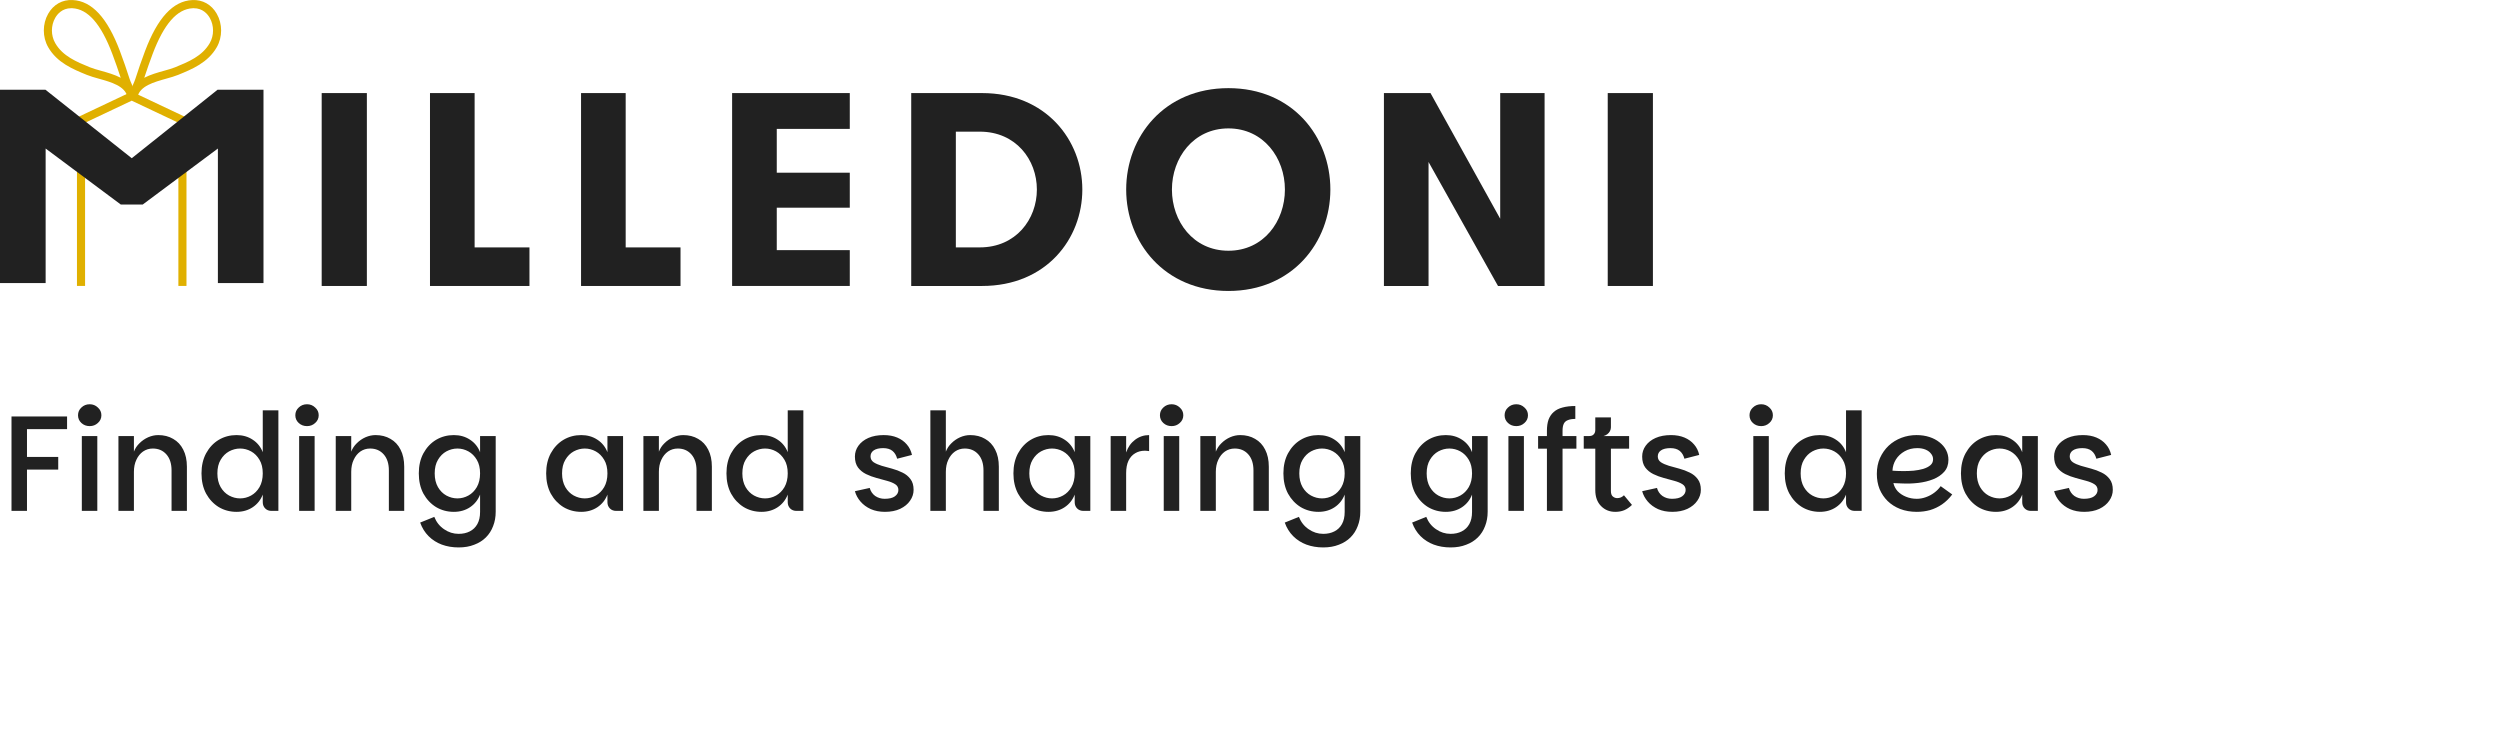 <svg width="380" height="111" viewBox="0 0 380 111" fill="none" xmlns="http://www.w3.org/2000/svg">
<path d="M48.896 14.147H55.764V43.468H48.896V14.147Z" fill="#212121"/>
<path d="M80.478 37.606V43.468H65.358V14.147H72.141V37.606H80.478Z" fill="#212121"/>
<path d="M103.439 37.606V43.468H88.32V14.147H95.103V37.606H103.439Z" fill="#212121"/>
<path d="M118.068 19.592V26.25H129.167V31.569H118.068V38.02H129.167V43.465H111.282V14.147H129.167V19.592H118.068Z" fill="#212121"/>
<path d="M149.269 14.147C158.985 14.147 164.514 21.31 164.514 28.809C164.514 36.308 159.029 43.468 149.269 43.468H138.505V14.147H149.269ZM145.289 20.012V37.603H148.933C154.422 37.603 157.605 33.331 157.605 28.806C157.605 24.28 154.422 20.012 148.933 20.012H145.289Z" fill="#212121"/>
<path d="M171.18 28.812C171.18 20.771 176.96 13.398 186.72 13.398C196.48 13.398 202.216 20.771 202.216 28.812C202.216 36.853 196.436 44.227 186.72 44.227C177.004 44.227 171.18 36.853 171.18 28.812ZM195.307 28.812C195.307 23.995 192.039 19.517 186.72 19.517C181.401 19.517 178.133 23.998 178.133 28.812C178.133 33.626 181.357 38.111 186.72 38.111C192.083 38.111 195.307 33.629 195.307 28.812Z" fill="#212121"/>
<path d="M228.031 33.247V14.147H234.777V43.468H227.696L217.139 24.622V43.468H210.356V14.147H217.434L228.031 33.247Z" fill="#212121"/>
<path d="M244.375 14.147H251.243V43.468H244.375V14.147Z" fill="#212121"/>
<path d="M20.236 14.03L20.021 14.491L19.807 14.03L11.698 17.865V43.459H12.931V18.657L20.021 15.303L27.113 18.657V43.459H28.345V17.865L20.236 14.03Z" fill="#E0B000"/>
<path d="M19.372 14.729C19.017 13.075 16.884 12.479 15.004 11.955C14.349 11.772 13.73 11.598 13.212 11.386C11.085 10.517 8.675 9.533 7.322 7.171C6.44 5.632 6.442 3.636 7.324 2.089C8.12 0.696 9.464 -0.08 11.054 0.007C13.97 0.153 16.318 2.692 18.23 7.767C18.758 9.17 19.255 10.6 19.705 12.014C19.784 12.26 19.905 12.53 20.028 12.809C20.282 13.381 20.543 13.975 20.587 14.547L19.37 14.727L19.372 14.729ZM10.832 1.247C9.436 1.247 8.706 2.166 8.393 2.713C7.725 3.88 7.724 5.386 8.39 6.547C9.532 8.54 11.638 9.399 13.675 10.232C14.127 10.417 14.713 10.58 15.333 10.754C16.315 11.027 17.408 11.334 18.348 11.822C17.953 10.617 17.528 9.405 17.079 8.211C15.361 3.647 13.37 1.371 10.993 1.25L10.833 1.246L10.832 1.247Z" fill="#E0B000"/>
<path d="M20.902 14.73L19.685 14.55C19.729 13.976 19.992 13.383 20.246 12.809C20.368 12.531 20.489 12.263 20.567 12.017C21.023 10.589 21.52 9.159 22.043 7.769C23.954 2.695 26.303 0.156 29.219 0.009C30.801 -0.073 32.154 0.699 32.95 2.095C33.832 3.642 33.832 5.635 32.95 7.174C31.594 9.539 29.185 10.522 27.061 11.388C26.543 11.6 25.924 11.773 25.268 11.956C23.388 12.482 21.256 13.077 20.899 14.731L20.902 14.73ZM29.441 1.248L29.281 1.253C26.905 1.372 24.915 3.65 23.196 8.213C22.751 9.396 22.325 10.609 21.928 11.823C22.867 11.335 23.96 11.028 24.942 10.755C25.563 10.581 26.149 10.418 26.6 10.233C28.636 9.402 30.741 8.543 31.884 6.549C32.55 5.389 32.55 3.883 31.883 2.716C31.571 2.167 30.837 1.248 29.441 1.248Z" fill="#E0B000"/>
<path d="M33.071 13.639L27.79 17.852L26.742 18.693L20.025 24.049L13.232 18.66L12.175 17.818L6.908 13.639H0V43.028H6.937V22.576L10.945 25.565L12.199 26.497L18.36 31.088H21.695L27.718 26.598L28.966 25.67L33.119 22.576V43.028H40.05V13.639H33.071Z" fill="#212121"/>
<path d="M1.748 63.304H10.194V65.225H4.102V69.458H8.851V71.378H4.102V77.656H1.748V63.304ZM12.437 77.656V66.278H14.791V77.656H12.437ZM13.635 64.77C13.139 64.77 12.719 64.612 12.375 64.295C12.031 63.979 11.859 63.586 11.859 63.118C11.859 62.65 12.031 62.258 12.375 61.941C12.719 61.611 13.139 61.446 13.635 61.446C14.117 61.446 14.53 61.611 14.874 61.941C15.232 62.258 15.411 62.65 15.411 63.118C15.411 63.586 15.232 63.979 14.874 64.295C14.53 64.612 14.117 64.77 13.635 64.77ZM18.002 77.656V66.278H20.355V68.652C20.535 68.171 20.817 67.744 21.202 67.372C21.588 66.987 22.028 66.684 22.524 66.463C23.033 66.243 23.542 66.133 24.052 66.133C24.919 66.133 25.676 66.326 26.323 66.711C26.984 67.083 27.493 67.627 27.851 68.343C28.223 69.058 28.409 69.926 28.409 70.944V77.656H26.076V71.502C26.076 70.469 25.814 69.657 25.291 69.065C24.768 68.473 24.079 68.177 23.226 68.177C22.675 68.177 22.18 68.329 21.739 68.632C21.312 68.934 20.975 69.354 20.727 69.891C20.479 70.414 20.355 71.02 20.355 71.709V77.656H18.002ZM35.955 77.8C34.963 77.8 34.062 77.559 33.249 77.077C32.451 76.582 31.811 75.9 31.329 75.033C30.861 74.152 30.627 73.126 30.627 71.956C30.627 70.786 30.861 69.767 31.329 68.9C31.811 68.019 32.451 67.338 33.249 66.856C34.062 66.374 34.963 66.133 35.955 66.133C36.891 66.133 37.71 66.367 38.412 66.835C39.114 67.29 39.623 67.923 39.94 68.735V62.375H42.315V77.656H41.261C40.876 77.656 40.559 77.532 40.312 77.284C40.064 77.036 39.94 76.719 39.94 76.334V75.178C39.623 75.99 39.114 76.63 38.412 77.098C37.71 77.566 36.891 77.8 35.955 77.8ZM36.491 75.756C37.083 75.756 37.641 75.611 38.164 75.322C38.687 75.033 39.114 74.606 39.444 74.042C39.775 73.464 39.94 72.769 39.94 71.956C39.94 71.13 39.775 70.442 39.444 69.891C39.114 69.327 38.687 68.9 38.164 68.611C37.641 68.322 37.083 68.177 36.491 68.177C35.913 68.177 35.356 68.322 34.819 68.611C34.296 68.9 33.869 69.327 33.538 69.891C33.208 70.442 33.043 71.13 33.043 71.956C33.043 72.769 33.208 73.464 33.538 74.042C33.869 74.606 34.296 75.033 34.819 75.322C35.356 75.611 35.913 75.756 36.491 75.756ZM45.468 77.656V66.278H47.823V77.656H45.468ZM46.666 64.77C46.171 64.77 45.751 64.612 45.407 64.295C45.062 63.979 44.89 63.586 44.89 63.118C44.89 62.65 45.062 62.258 45.407 61.941C45.751 61.611 46.171 61.446 46.666 61.446C47.148 61.446 47.561 61.611 47.905 61.941C48.263 62.258 48.442 62.65 48.442 63.118C48.442 63.586 48.263 63.979 47.905 64.295C47.561 64.612 47.148 64.77 46.666 64.77ZM51.033 77.656V66.278H53.387V68.652C53.566 68.171 53.848 67.744 54.233 67.372C54.619 66.987 55.059 66.684 55.555 66.463C56.064 66.243 56.574 66.133 57.083 66.133C57.95 66.133 58.708 66.326 59.355 66.711C60.015 67.083 60.525 67.627 60.883 68.343C61.254 69.058 61.44 69.926 61.44 70.944V77.656H59.107V71.502C59.107 70.469 58.845 69.657 58.322 69.065C57.799 68.473 57.111 68.177 56.257 68.177C55.706 68.177 55.211 68.329 54.77 68.632C54.344 68.934 54.006 69.354 53.759 69.891C53.511 70.414 53.387 71.02 53.387 71.709V77.656H51.033ZM69.709 83.21C68.786 83.21 67.933 83.066 67.148 82.777C66.377 82.488 65.71 82.061 65.145 81.496C64.581 80.932 64.154 80.244 63.865 79.431L66.012 78.564C66.329 79.363 66.825 79.989 67.499 80.443C68.174 80.911 68.91 81.145 69.709 81.145C70.356 81.145 70.92 81.022 71.402 80.774C71.897 80.526 72.283 80.154 72.558 79.659C72.834 79.163 72.971 78.55 72.971 77.821V75.178C72.655 75.99 72.145 76.63 71.443 77.098C70.741 77.566 69.922 77.8 68.986 77.8C67.995 77.8 67.093 77.559 66.281 77.077C65.482 76.582 64.842 75.9 64.36 75.033C63.892 74.152 63.658 73.126 63.658 71.956C63.658 70.786 63.892 69.767 64.36 68.9C64.842 68.019 65.482 67.338 66.281 66.856C67.093 66.374 67.995 66.133 68.986 66.133C69.922 66.133 70.741 66.367 71.443 66.835C72.145 67.29 72.655 67.923 72.971 68.735V66.278H75.346V77.779C75.346 78.578 75.215 79.308 74.954 79.968C74.706 80.629 74.341 81.2 73.859 81.682C73.377 82.164 72.785 82.536 72.083 82.797C71.395 83.073 70.603 83.21 69.709 83.21ZM69.523 75.756C70.115 75.756 70.672 75.611 71.195 75.322C71.719 75.033 72.145 74.606 72.476 74.042C72.806 73.464 72.971 72.769 72.971 71.956C72.971 71.13 72.806 70.442 72.476 69.891C72.145 69.327 71.719 68.9 71.195 68.611C70.672 68.322 70.115 68.177 69.523 68.177C68.945 68.177 68.387 68.322 67.85 68.611C67.327 68.9 66.9 69.327 66.57 69.891C66.24 70.442 66.074 71.13 66.074 71.956C66.074 72.769 66.24 73.464 66.57 74.042C66.9 74.606 67.327 75.033 67.85 75.322C68.387 75.611 68.945 75.756 69.523 75.756ZM88.345 77.8C87.354 77.8 86.452 77.559 85.64 77.077C84.841 76.582 84.201 75.9 83.719 75.033C83.251 74.152 83.017 73.126 83.017 71.956C83.017 70.786 83.251 69.767 83.719 68.9C84.201 68.019 84.841 67.338 85.64 66.856C86.452 66.374 87.354 66.133 88.345 66.133C89.281 66.133 90.1 66.367 90.802 66.835C91.504 67.29 92.014 67.923 92.33 68.735V66.278H94.705V77.656H93.652C93.266 77.656 92.95 77.532 92.702 77.284C92.454 77.036 92.33 76.719 92.33 76.334V75.178C92.014 75.99 91.504 76.63 90.802 77.098C90.1 77.566 89.281 77.8 88.345 77.8ZM88.882 75.756C89.474 75.756 90.031 75.611 90.554 75.322C91.078 75.033 91.504 74.606 91.835 74.042C92.165 73.464 92.33 72.769 92.33 71.956C92.33 71.13 92.165 70.442 91.835 69.891C91.504 69.327 91.078 68.9 90.554 68.611C90.031 68.322 89.474 68.177 88.882 68.177C88.304 68.177 87.746 68.322 87.209 68.611C86.686 68.9 86.259 69.327 85.929 69.891C85.599 70.442 85.433 71.13 85.433 71.956C85.433 72.769 85.599 73.464 85.929 74.042C86.259 74.606 86.686 75.033 87.209 75.322C87.746 75.611 88.304 75.756 88.882 75.756ZM97.797 77.656V66.278H100.151V68.652C100.33 68.171 100.612 67.744 100.998 67.372C101.383 66.987 101.824 66.684 102.319 66.463C102.829 66.243 103.338 66.133 103.847 66.133C104.715 66.133 105.472 66.326 106.119 66.711C106.78 67.083 107.289 67.627 107.647 68.343C108.019 69.058 108.204 69.926 108.204 70.944V77.656H105.871V71.502C105.871 70.469 105.609 69.657 105.086 69.065C104.563 68.473 103.875 68.177 103.021 68.177C102.471 68.177 101.975 68.329 101.535 68.632C101.108 68.934 100.771 69.354 100.523 69.891C100.275 70.414 100.151 71.02 100.151 71.709V77.656H97.797ZM115.75 77.8C114.759 77.8 113.857 77.559 113.045 77.077C112.247 76.582 111.606 75.9 111.125 75.033C110.656 74.152 110.422 73.126 110.422 71.956C110.422 70.786 110.656 69.767 111.125 68.9C111.606 68.019 112.247 67.338 113.045 66.856C113.857 66.374 114.759 66.133 115.75 66.133C116.686 66.133 117.505 66.367 118.207 66.835C118.909 67.29 119.419 67.923 119.735 68.735V62.375H122.11V77.656H121.057C120.672 77.656 120.355 77.532 120.107 77.284C119.859 77.036 119.735 76.719 119.735 76.334V75.178C119.419 75.99 118.909 76.63 118.207 77.098C117.505 77.566 116.686 77.8 115.75 77.8ZM116.287 75.756C116.879 75.756 117.436 75.611 117.96 75.322C118.483 75.033 118.909 74.606 119.24 74.042C119.57 73.464 119.735 72.769 119.735 71.956C119.735 71.13 119.57 70.442 119.24 69.891C118.909 69.327 118.483 68.9 117.96 68.611C117.436 68.322 116.879 68.177 116.287 68.177C115.709 68.177 115.151 68.322 114.614 68.611C114.091 68.9 113.664 69.327 113.334 69.891C113.004 70.442 112.838 71.13 112.838 71.956C112.838 72.769 113.004 73.464 113.334 74.042C113.664 74.606 114.091 75.033 114.614 75.322C115.151 75.611 115.709 75.756 116.287 75.756ZM134.51 77.8C133.712 77.8 132.996 77.662 132.363 77.387C131.729 77.098 131.206 76.713 130.793 76.231C130.38 75.749 130.098 75.226 129.947 74.661L132.198 74.166C132.335 74.675 132.61 75.081 133.023 75.384C133.45 75.673 133.932 75.818 134.469 75.818C135.157 75.818 135.674 75.694 136.018 75.446C136.376 75.184 136.555 74.861 136.555 74.475C136.555 74.104 136.396 73.815 136.08 73.608C135.763 73.402 135.35 73.23 134.841 73.092C134.345 72.954 133.815 72.81 133.251 72.658C132.686 72.507 132.149 72.307 131.64 72.059C131.144 71.812 130.738 71.481 130.422 71.068C130.105 70.642 129.947 70.084 129.947 69.396C129.947 68.79 130.126 68.239 130.484 67.744C130.842 67.248 131.344 66.856 131.991 66.567C132.652 66.278 133.43 66.133 134.324 66.133C135.095 66.133 135.777 66.257 136.369 66.505C136.961 66.753 137.449 67.104 137.835 67.558C138.22 67.998 138.482 68.528 138.62 69.148L136.369 69.726C136.231 69.203 135.99 68.804 135.646 68.528C135.302 68.253 134.834 68.115 134.242 68.115C133.609 68.115 133.127 68.233 132.796 68.466C132.48 68.687 132.321 68.99 132.321 69.375C132.321 69.747 132.48 70.043 132.796 70.263C133.113 70.469 133.519 70.648 134.015 70.8C134.51 70.938 135.033 71.082 135.584 71.234C136.148 71.385 136.678 71.585 137.174 71.832C137.67 72.066 138.076 72.397 138.392 72.824C138.709 73.237 138.867 73.78 138.867 74.455C138.867 75.047 138.688 75.597 138.33 76.107C137.986 76.616 137.484 77.029 136.823 77.346C136.176 77.649 135.405 77.8 134.51 77.8ZM141.415 77.656V62.375H143.769V68.652C143.948 68.171 144.231 67.744 144.616 67.372C145.001 66.987 145.442 66.684 145.938 66.463C146.447 66.243 146.956 66.133 147.466 66.133C148.333 66.133 149.09 66.326 149.737 66.711C150.398 67.083 150.907 67.627 151.265 68.343C151.637 69.058 151.823 69.926 151.823 70.944V77.656H149.489V71.502C149.489 70.469 149.228 69.657 148.705 69.065C148.181 68.473 147.493 68.177 146.64 68.177C146.089 68.177 145.593 68.329 145.153 68.632C144.726 68.934 144.389 69.354 144.141 69.891C143.893 70.414 143.769 71.02 143.769 71.709V77.656H141.415ZM159.368 77.8C158.377 77.8 157.475 77.559 156.663 77.077C155.865 76.582 155.225 75.9 154.743 75.033C154.275 74.152 154.041 73.126 154.041 71.956C154.041 70.786 154.275 69.767 154.743 68.9C155.225 68.019 155.865 67.338 156.663 66.856C157.475 66.374 158.377 66.133 159.368 66.133C160.304 66.133 161.124 66.367 161.826 66.835C162.528 67.29 163.037 67.923 163.354 68.735V66.278H165.728V77.656H164.675C164.29 77.656 163.973 77.532 163.725 77.284C163.478 77.036 163.354 76.719 163.354 76.334V75.178C163.037 75.99 162.528 76.63 161.826 77.098C161.124 77.566 160.304 77.8 159.368 77.8ZM159.905 75.756C160.497 75.756 161.055 75.611 161.578 75.322C162.101 75.033 162.528 74.606 162.858 74.042C163.189 73.464 163.354 72.769 163.354 71.956C163.354 71.13 163.189 70.442 162.858 69.891C162.528 69.327 162.101 68.9 161.578 68.611C161.055 68.322 160.497 68.177 159.905 68.177C159.327 68.177 158.77 68.322 158.233 68.611C157.71 68.9 157.283 69.327 156.952 69.891C156.622 70.442 156.457 71.13 156.457 71.956C156.457 72.769 156.622 73.464 156.952 74.042C157.283 74.606 157.71 75.033 158.233 75.322C158.77 75.611 159.327 75.756 159.905 75.756ZM168.82 77.656V66.278H171.174V77.656H168.82ZM170.493 71.915L171.174 68.776C171.45 67.964 171.897 67.324 172.517 66.856C173.15 66.374 173.866 66.133 174.664 66.133V68.57C174.554 68.542 174.444 68.528 174.334 68.528C174.238 68.515 174.134 68.508 174.024 68.508C173.46 68.508 172.964 68.639 172.537 68.9C172.111 69.148 171.773 69.526 171.526 70.036C171.292 70.531 171.174 71.158 171.174 71.915H170.493ZM176.888 77.656V66.278H179.242V77.656H176.888ZM178.086 64.77C177.59 64.77 177.17 64.612 176.826 64.295C176.482 63.979 176.31 63.586 176.31 63.118C176.31 62.65 176.482 62.258 176.826 61.941C177.17 61.611 177.59 61.446 178.086 61.446C178.568 61.446 178.981 61.611 179.325 61.941C179.683 62.258 179.862 62.65 179.862 63.118C179.862 63.586 179.683 63.979 179.325 64.295C178.981 64.612 178.568 64.77 178.086 64.77ZM182.452 77.656V66.278H184.806V68.652C184.985 68.171 185.268 67.744 185.653 67.372C186.039 66.987 186.479 66.684 186.975 66.463C187.484 66.243 187.993 66.133 188.503 66.133C189.37 66.133 190.127 66.326 190.774 66.711C191.435 67.083 191.944 67.627 192.302 68.343C192.674 69.058 192.86 69.926 192.86 70.944V77.656H190.526V71.502C190.526 70.469 190.265 69.657 189.742 69.065C189.219 68.473 188.53 68.177 187.677 68.177C187.126 68.177 186.631 68.329 186.19 68.632C185.763 68.934 185.426 69.354 185.178 69.891C184.93 70.414 184.806 71.02 184.806 71.709V77.656H182.452ZM201.128 83.21C200.206 83.21 199.352 83.066 198.568 82.777C197.797 82.488 197.129 82.061 196.565 81.496C196 80.932 195.573 80.244 195.284 79.431L197.432 78.564C197.749 79.363 198.244 79.989 198.919 80.443C199.593 80.911 200.33 81.145 201.128 81.145C201.775 81.145 202.34 81.022 202.822 80.774C203.317 80.526 203.703 80.154 203.978 79.659C204.253 79.163 204.391 78.55 204.391 77.821V75.178C204.074 75.99 203.565 76.63 202.863 77.098C202.161 77.566 201.342 77.8 200.406 77.8C199.414 77.8 198.513 77.559 197.7 77.077C196.902 76.582 196.262 75.9 195.78 75.033C195.312 74.152 195.078 73.126 195.078 71.956C195.078 70.786 195.312 69.767 195.78 68.9C196.262 68.019 196.902 67.338 197.7 66.856C198.513 66.374 199.414 66.133 200.406 66.133C201.342 66.133 202.161 66.367 202.863 66.835C203.565 67.29 204.074 67.923 204.391 68.735V66.278H206.766V77.779C206.766 78.578 206.635 79.308 206.373 79.968C206.125 80.629 205.761 81.2 205.279 81.682C204.797 82.164 204.205 82.536 203.503 82.797C202.815 83.073 202.023 83.21 201.128 83.21ZM200.942 75.756C201.534 75.756 202.092 75.611 202.615 75.322C203.138 75.033 203.565 74.606 203.895 74.042C204.226 73.464 204.391 72.769 204.391 71.956C204.391 71.13 204.226 70.442 203.895 69.891C203.565 69.327 203.138 68.9 202.615 68.611C202.092 68.322 201.534 68.177 200.942 68.177C200.364 68.177 199.807 68.322 199.27 68.611C198.747 68.9 198.32 69.327 197.989 69.891C197.659 70.442 197.494 71.13 197.494 71.956C197.494 72.769 197.659 73.464 197.989 74.042C198.32 74.606 198.747 75.033 199.27 75.322C199.807 75.611 200.364 75.756 200.942 75.756ZM220.487 83.21C219.565 83.21 218.711 83.066 217.927 82.777C217.156 82.488 216.488 82.061 215.924 81.496C215.359 80.932 214.933 80.244 214.643 79.431L216.791 78.564C217.108 79.363 217.603 79.989 218.278 80.443C218.952 80.911 219.689 81.145 220.487 81.145C221.134 81.145 221.699 81.022 222.181 80.774C222.676 80.526 223.062 80.154 223.337 79.659C223.612 79.163 223.75 78.55 223.75 77.821V75.178C223.433 75.99 222.924 76.63 222.222 77.098C221.52 77.566 220.701 77.8 219.765 77.8C218.773 77.8 217.872 77.559 217.059 77.077C216.261 76.582 215.621 75.9 215.139 75.033C214.671 74.152 214.437 73.126 214.437 71.956C214.437 70.786 214.671 69.767 215.139 68.9C215.621 68.019 216.261 67.338 217.059 66.856C217.872 66.374 218.773 66.133 219.765 66.133C220.701 66.133 221.52 66.367 222.222 66.835C222.924 67.29 223.433 67.923 223.75 68.735V66.278H226.125V77.779C226.125 78.578 225.994 79.308 225.732 79.968C225.484 80.629 225.12 81.2 224.638 81.682C224.156 82.164 223.564 82.536 222.862 82.797C222.174 83.073 221.382 83.21 220.487 83.21ZM220.301 75.756C220.893 75.756 221.451 75.611 221.974 75.322C222.497 75.033 222.924 74.606 223.254 74.042C223.585 73.464 223.75 72.769 223.75 71.956C223.75 71.13 223.585 70.442 223.254 69.891C222.924 69.327 222.497 68.9 221.974 68.611C221.451 68.322 220.893 68.177 220.301 68.177C219.723 68.177 219.166 68.322 218.629 68.611C218.106 68.9 217.679 69.327 217.349 69.891C217.018 70.442 216.853 71.13 216.853 71.956C216.853 72.769 217.018 73.464 217.349 74.042C217.679 74.606 218.106 75.033 218.629 75.322C219.166 75.611 219.723 75.756 220.301 75.756ZM229.279 77.656V66.278H231.633V77.656H229.279ZM230.476 64.77C229.981 64.77 229.561 64.612 229.217 64.295C228.872 63.979 228.7 63.586 228.7 63.118C228.7 62.65 228.872 62.258 229.217 61.941C229.561 61.611 229.981 61.446 230.476 61.446C230.958 61.446 231.371 61.611 231.715 61.941C232.073 62.258 232.252 62.65 232.252 63.118C232.252 63.586 232.073 63.979 231.715 64.295C231.371 64.612 230.958 64.77 230.476 64.77ZM235.132 77.656V68.198H233.79V66.278H235.132V65.472C235.132 64.811 235.214 64.247 235.38 63.779C235.559 63.311 235.82 62.925 236.164 62.623C236.522 62.306 236.97 62.079 237.507 61.941C238.057 61.79 238.704 61.714 239.448 61.714V63.676C238.98 63.676 238.601 63.738 238.312 63.862C238.023 63.972 237.816 64.158 237.692 64.419C237.569 64.681 237.507 65.032 237.507 65.472V66.278H239.613V68.198H237.507V77.656H235.132ZM245.519 77.8C244.652 77.8 243.929 77.504 243.351 76.912C242.773 76.32 242.484 75.515 242.484 74.496V68.198H240.729V66.278H247.626V68.198H244.859V74.641C244.859 75.026 244.955 75.302 245.148 75.467C245.354 75.632 245.574 75.715 245.808 75.715C246.015 75.715 246.201 75.68 246.366 75.611C246.531 75.542 246.689 75.432 246.841 75.281L248.059 76.747C247.674 77.119 247.281 77.387 246.882 77.552C246.483 77.718 246.029 77.8 245.519 77.8ZM241.575 67.166V66.278C241.864 66.278 242.085 66.195 242.236 66.03C242.401 65.865 242.484 65.638 242.484 65.348V63.449H244.859V64.956C244.859 65.149 244.81 65.341 244.714 65.534C244.618 65.713 244.48 65.871 244.301 66.009C244.136 66.133 243.95 66.223 243.743 66.278L241.575 67.166ZM254.173 77.8C253.375 77.8 252.659 77.662 252.026 77.387C251.392 77.098 250.869 76.713 250.456 76.231C250.043 75.749 249.761 75.226 249.61 74.661L251.861 74.166C251.998 74.675 252.274 75.081 252.687 75.384C253.113 75.673 253.595 75.818 254.132 75.818C254.82 75.818 255.337 75.694 255.681 75.446C256.039 75.184 256.218 74.861 256.218 74.475C256.218 74.104 256.059 73.815 255.743 73.608C255.426 73.402 255.013 73.23 254.504 73.092C254.008 72.954 253.478 72.81 252.914 72.658C252.349 72.507 251.812 72.307 251.303 72.059C250.807 71.812 250.401 71.481 250.085 71.068C249.768 70.642 249.61 70.084 249.61 69.396C249.61 68.79 249.789 68.239 250.147 67.744C250.505 67.248 251.007 66.856 251.654 66.567C252.315 66.278 253.093 66.133 253.987 66.133C254.758 66.133 255.44 66.257 256.032 66.505C256.624 66.753 257.112 67.104 257.498 67.558C257.883 67.998 258.145 68.528 258.283 69.148L256.032 69.726C255.894 69.203 255.653 68.804 255.309 68.528C254.965 68.253 254.497 68.115 253.905 68.115C253.272 68.115 252.79 68.233 252.459 68.466C252.143 68.687 251.984 68.99 251.984 69.375C251.984 69.747 252.143 70.043 252.459 70.263C252.776 70.469 253.182 70.648 253.678 70.8C254.173 70.938 254.696 71.082 255.247 71.234C255.811 71.385 256.341 71.585 256.837 71.832C257.333 72.066 257.739 72.397 258.055 72.824C258.372 73.237 258.53 73.78 258.53 74.455C258.53 75.047 258.351 75.597 257.993 76.107C257.649 76.616 257.147 77.029 256.486 77.346C255.839 77.649 255.068 77.8 254.173 77.8ZM266.504 77.656V66.278H268.858V77.656H266.504ZM267.702 64.77C267.206 64.77 266.787 64.612 266.442 64.295C266.098 63.979 265.926 63.586 265.926 63.118C265.926 62.65 266.098 62.258 266.442 61.941C266.787 61.611 267.206 61.446 267.702 61.446C268.184 61.446 268.597 61.611 268.941 61.941C269.299 62.258 269.478 62.65 269.478 63.118C269.478 63.586 269.299 63.979 268.941 64.295C268.597 64.612 268.184 64.77 267.702 64.77ZM276.612 77.8C275.62 77.8 274.719 77.559 273.906 77.077C273.108 76.582 272.468 75.9 271.986 75.033C271.518 74.152 271.284 73.126 271.284 71.956C271.284 70.786 271.518 69.767 271.986 68.9C272.468 68.019 273.108 67.338 273.906 66.856C274.719 66.374 275.62 66.133 276.612 66.133C277.548 66.133 278.367 66.367 279.069 66.835C279.771 67.29 280.28 67.923 280.597 68.735V62.375H282.972V77.656H281.918C281.533 77.656 281.216 77.532 280.969 77.284C280.721 77.036 280.597 76.719 280.597 76.334V75.178C280.28 75.99 279.771 76.63 279.069 77.098C278.367 77.566 277.548 77.8 276.612 77.8ZM277.148 75.756C277.74 75.756 278.298 75.611 278.821 75.322C279.344 75.033 279.771 74.606 280.101 74.042C280.432 73.464 280.597 72.769 280.597 71.956C280.597 71.13 280.432 70.442 280.101 69.891C279.771 69.327 279.344 68.9 278.821 68.611C278.298 68.322 277.74 68.177 277.148 68.177C276.57 68.177 276.013 68.322 275.476 68.611C274.953 68.9 274.526 69.327 274.196 69.891C273.865 70.442 273.7 71.13 273.7 71.956C273.7 72.769 273.865 73.464 274.196 74.042C274.526 74.606 274.953 75.033 275.476 75.322C276.013 75.611 276.57 75.756 277.148 75.756ZM291.35 77.8C290.428 77.8 289.588 77.656 288.831 77.367C288.087 77.077 287.447 76.671 286.91 76.148C286.387 75.625 285.981 75.019 285.692 74.331C285.417 73.629 285.279 72.865 285.279 72.039C285.279 71.144 285.437 70.339 285.754 69.623C286.084 68.893 286.525 68.267 287.075 67.744C287.64 67.221 288.287 66.821 289.016 66.546C289.746 66.271 290.51 66.133 291.309 66.133C292.024 66.133 292.678 66.229 293.27 66.422C293.862 66.615 294.372 66.883 294.798 67.228C295.239 67.572 295.576 67.971 295.81 68.425C296.044 68.879 296.161 69.368 296.161 69.891C296.161 70.621 295.948 71.227 295.521 71.709C295.094 72.19 294.537 72.569 293.848 72.844C293.16 73.12 292.403 73.305 291.577 73.402C290.751 73.498 289.932 73.526 289.12 73.484C288.982 73.471 288.81 73.464 288.603 73.464C288.397 73.45 288.211 73.443 288.046 73.443C287.895 73.429 287.812 73.422 287.798 73.422C287.895 73.877 288.108 74.29 288.438 74.661C288.782 75.019 289.209 75.302 289.719 75.508C290.228 75.715 290.772 75.818 291.35 75.818C291.818 75.818 292.279 75.735 292.733 75.57C293.201 75.405 293.628 75.178 294.014 74.888C294.399 74.599 294.723 74.269 294.984 73.897L296.739 75.157C296.285 75.763 295.769 76.265 295.191 76.664C294.626 77.05 294.021 77.339 293.374 77.532C292.727 77.711 292.052 77.8 291.35 77.8ZM289.326 71.605C289.836 71.605 290.352 71.585 290.875 71.543C291.398 71.488 291.88 71.399 292.32 71.275C292.775 71.137 293.14 70.951 293.415 70.717C293.69 70.483 293.828 70.18 293.828 69.809C293.828 69.492 293.725 69.21 293.518 68.962C293.325 68.701 293.05 68.494 292.692 68.343C292.334 68.191 291.914 68.115 291.432 68.115C290.717 68.115 290.076 68.274 289.512 68.59C288.948 68.907 288.5 69.327 288.17 69.85C287.853 70.373 287.681 70.938 287.654 71.543C287.846 71.557 288.087 71.571 288.376 71.585C288.665 71.598 288.982 71.605 289.326 71.605ZM303.392 77.8C302.4 77.8 301.499 77.559 300.686 77.077C299.888 76.582 299.248 75.9 298.766 75.033C298.298 74.152 298.064 73.126 298.064 71.956C298.064 70.786 298.298 69.767 298.766 68.9C299.248 68.019 299.888 67.338 300.686 66.856C301.499 66.374 302.4 66.133 303.392 66.133C304.328 66.133 305.147 66.367 305.849 66.835C306.551 67.29 307.06 67.923 307.377 68.735V66.278H309.752V77.656H308.698C308.313 77.656 307.996 77.532 307.749 77.284C307.501 77.036 307.377 76.719 307.377 76.334V75.178C307.06 75.99 306.551 76.63 305.849 77.098C305.147 77.566 304.328 77.8 303.392 77.8ZM303.928 75.756C304.52 75.756 305.078 75.611 305.601 75.322C306.124 75.033 306.551 74.606 306.881 74.042C307.212 73.464 307.377 72.769 307.377 71.956C307.377 71.13 307.212 70.442 306.881 69.891C306.551 69.327 306.124 68.9 305.601 68.611C305.078 68.322 304.52 68.177 303.928 68.177C303.35 68.177 302.793 68.322 302.256 68.611C301.733 68.9 301.306 69.327 300.976 69.891C300.645 70.442 300.48 71.13 300.48 71.956C300.48 72.769 300.645 73.464 300.976 74.042C301.306 74.606 301.733 75.033 302.256 75.322C302.793 75.611 303.35 75.756 303.928 75.756ZM316.788 77.8C315.989 77.8 315.273 77.662 314.64 77.387C314.007 77.098 313.484 76.713 313.071 76.231C312.658 75.749 312.376 75.226 312.224 74.661L314.475 74.166C314.613 74.675 314.888 75.081 315.301 75.384C315.728 75.673 316.209 75.818 316.746 75.818C317.435 75.818 317.951 75.694 318.295 75.446C318.653 75.184 318.832 74.861 318.832 74.475C318.832 74.104 318.674 73.815 318.357 73.608C318.04 73.402 317.627 73.23 317.118 73.092C316.622 72.954 316.092 72.81 315.528 72.658C314.964 72.507 314.427 72.307 313.917 72.059C313.422 71.812 313.016 71.481 312.699 71.068C312.382 70.642 312.224 70.084 312.224 69.396C312.224 68.79 312.403 68.239 312.761 67.744C313.119 67.248 313.621 66.856 314.268 66.567C314.929 66.278 315.707 66.133 316.602 66.133C317.373 66.133 318.054 66.257 318.646 66.505C319.238 66.753 319.727 67.104 320.112 67.558C320.498 67.998 320.759 68.528 320.897 69.148L318.646 69.726C318.508 69.203 318.268 68.804 317.923 68.528C317.579 68.253 317.111 68.115 316.519 68.115C315.886 68.115 315.404 68.233 315.074 68.466C314.757 68.687 314.599 68.99 314.599 69.375C314.599 69.747 314.757 70.043 315.074 70.263C315.39 70.469 315.796 70.648 316.292 70.8C316.788 70.938 317.311 71.082 317.861 71.234C318.426 71.385 318.956 71.585 319.451 71.832C319.947 72.066 320.353 72.397 320.67 72.824C320.986 73.237 321.145 73.78 321.145 74.455C321.145 75.047 320.966 75.597 320.608 76.107C320.264 76.616 319.761 77.029 319.1 77.346C318.453 77.649 317.682 77.8 316.788 77.8Z" fill="#212121"/>
</svg>
